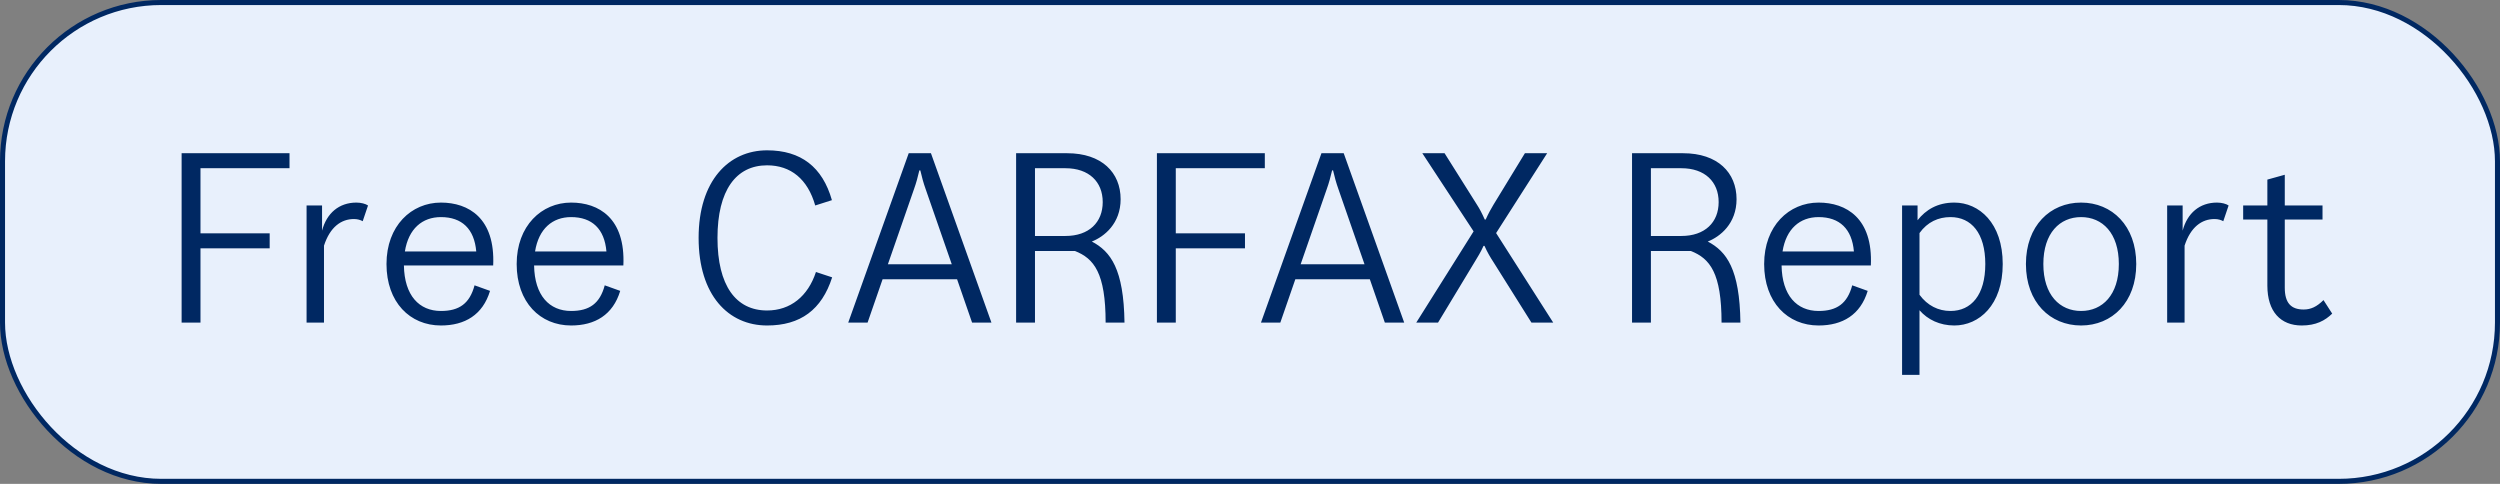 <svg width="124" height="24" viewBox="0 0 124 24" fill="none" xmlns="http://www.w3.org/2000/svg">
<rect x="0" y="0" width="124" height="24" fill="#808080" stroke="none"/>
<rect x="0.125" y="0.125" width="123.75" height="23.75" rx="7.875" fill="#E8F0FC"/>
<rect x="0.125" y="0.125" width="123.75" height="23.75" rx="7.875" stroke="#002862" stroke-width="0.25"/>
<path d="M14.36 7.6V8.344H9.944V11.572H13.376V12.316H9.944V16H9.008V7.6H14.36ZM17.678 10.048C17.906 10.048 18.134 10.108 18.254 10.192L17.99 10.972C17.882 10.912 17.738 10.864 17.558 10.864C16.922 10.864 16.37 11.26 16.07 12.184V16H15.206V10.192H15.974V11.44C16.202 10.576 16.814 10.048 17.678 10.048ZM21.87 10.048C23.238 10.048 24.57 10.816 24.462 13.168H20.034C20.058 14.656 20.79 15.424 21.87 15.424C22.782 15.424 23.298 15.052 23.538 14.152L24.306 14.428C23.946 15.616 23.058 16.144 21.87 16.144C20.334 16.144 19.17 14.992 19.17 13.096C19.17 11.2 20.406 10.048 21.87 10.048ZM21.87 10.768C20.946 10.768 20.262 11.344 20.082 12.472H23.622C23.526 11.356 22.914 10.768 21.87 10.768ZM28.327 10.048C29.695 10.048 31.027 10.816 30.919 13.168H26.491C26.515 14.656 27.247 15.424 28.327 15.424C29.239 15.424 29.755 15.052 29.995 14.152L30.763 14.428C30.403 15.616 29.515 16.144 28.327 16.144C26.791 16.144 25.627 14.992 25.627 13.096C25.627 11.2 26.863 10.048 28.327 10.048ZM28.327 10.768C27.403 10.768 26.719 11.344 26.539 12.472H30.079C29.983 11.356 29.371 10.768 28.327 10.768ZM38.047 16.144C36.127 16.144 34.651 14.644 34.651 11.8C34.651 8.956 36.151 7.456 38.047 7.456C39.727 7.456 40.795 8.284 41.263 9.928L40.435 10.192C40.063 8.884 39.223 8.2 38.047 8.2C36.511 8.2 35.587 9.436 35.587 11.8C35.587 14.164 36.499 15.4 38.047 15.4C39.211 15.4 40.075 14.692 40.471 13.492L41.275 13.756C40.759 15.364 39.703 16.144 38.047 16.144ZM49.175 16H48.215L47.471 13.852H43.776L43.032 16H42.072L45.072 7.6H46.175L49.175 16ZM45.336 9.376L44.039 13.108H47.208L45.911 9.376C45.803 9.076 45.719 8.764 45.648 8.452H45.599C45.528 8.764 45.444 9.076 45.336 9.376ZM51.335 16H50.399V7.6H52.931C54.647 7.6 55.583 8.56 55.583 9.88C55.583 11.092 54.767 11.74 54.155 11.98C55.091 12.472 55.739 13.348 55.775 16H54.839C54.839 13.54 54.263 12.82 53.315 12.448H51.335V16ZM51.335 8.344V11.704H52.847C54.011 11.704 54.695 11.032 54.695 10.024C54.695 9.016 54.011 8.344 52.847 8.344H51.335ZM62.735 7.6V8.344H58.319V11.572H61.751V12.316H58.319V16H57.383V7.6H62.735ZM69.648 16H68.688L67.944 13.852H64.248L63.504 16H62.544L65.544 7.6H66.648L69.648 16ZM65.808 9.376L64.512 13.108H67.68L66.384 9.376C66.276 9.076 66.192 8.764 66.12 8.452H66.072C66 8.764 65.916 9.076 65.808 9.376ZM71.327 16H70.247L73.091 11.476L70.547 7.6H71.651L73.259 10.156C73.391 10.36 73.511 10.588 73.643 10.888H73.691C73.823 10.588 73.955 10.36 74.075 10.156L75.635 7.6H76.739L74.207 11.56L77.039 16H75.959L74.075 13C73.919 12.76 73.775 12.52 73.631 12.196H73.583C73.439 12.52 73.283 12.76 73.139 13L71.327 16ZM81.885 16H80.949V7.6H83.481C85.197 7.6 86.133 8.56 86.133 9.88C86.133 11.092 85.317 11.74 84.705 11.98C85.641 12.472 86.289 13.348 86.325 16H85.389C85.389 13.54 84.813 12.82 83.865 12.448H81.885V16ZM81.885 8.344V11.704H83.397C84.561 11.704 85.245 11.032 85.245 10.024C85.245 9.016 84.561 8.344 83.397 8.344H81.885ZM90.202 10.048C91.57 10.048 92.902 10.816 92.794 13.168H88.366C88.39 14.656 89.122 15.424 90.202 15.424C91.114 15.424 91.63 15.052 91.87 14.152L92.638 14.428C92.278 15.616 91.39 16.144 90.202 16.144C88.666 16.144 87.502 14.992 87.502 13.096C87.502 11.2 88.738 10.048 90.202 10.048ZM90.202 10.768C89.278 10.768 88.594 11.344 88.414 12.472H91.954C91.858 11.356 91.246 10.768 90.202 10.768ZM96.935 10.048C98.159 10.048 99.335 11.056 99.335 13.096C99.335 15.136 98.159 16.144 96.935 16.144C96.215 16.144 95.615 15.856 95.207 15.388V18.592H94.343V10.192H95.111V10.924C95.519 10.408 96.095 10.048 96.935 10.048ZM96.743 15.424C97.775 15.424 98.471 14.632 98.471 13.096C98.471 11.56 97.775 10.768 96.743 10.768C96.143 10.768 95.603 11.008 95.207 11.56V14.62C95.603 15.16 96.143 15.424 96.743 15.424ZM103.222 16.144C101.686 16.144 100.486 14.992 100.486 13.096C100.486 11.2 101.686 10.048 103.222 10.048C104.758 10.048 105.958 11.2 105.958 13.096C105.958 14.992 104.758 16.144 103.222 16.144ZM103.222 15.424C104.278 15.424 105.094 14.632 105.094 13.096C105.094 11.56 104.278 10.768 103.222 10.768C102.166 10.768 101.35 11.56 101.35 13.096C101.35 14.632 102.166 15.424 103.222 15.424ZM109.963 10.048C110.191 10.048 110.419 10.108 110.539 10.192L110.275 10.972C110.167 10.912 110.023 10.864 109.843 10.864C109.207 10.864 108.655 11.26 108.355 12.184V16H107.491V10.192H108.259V11.44C108.487 10.576 109.099 10.048 109.963 10.048ZM115.245 14.884L115.677 15.556C115.317 15.904 114.873 16.144 114.165 16.144C113.121 16.144 112.461 15.46 112.461 14.164V10.888H111.261V10.192H112.461V8.908L113.325 8.668V10.192H115.197V10.888H113.325V14.272C113.325 15.028 113.637 15.352 114.261 15.352C114.609 15.352 114.909 15.22 115.245 14.884Z" fill="#002862"/>
</svg>
